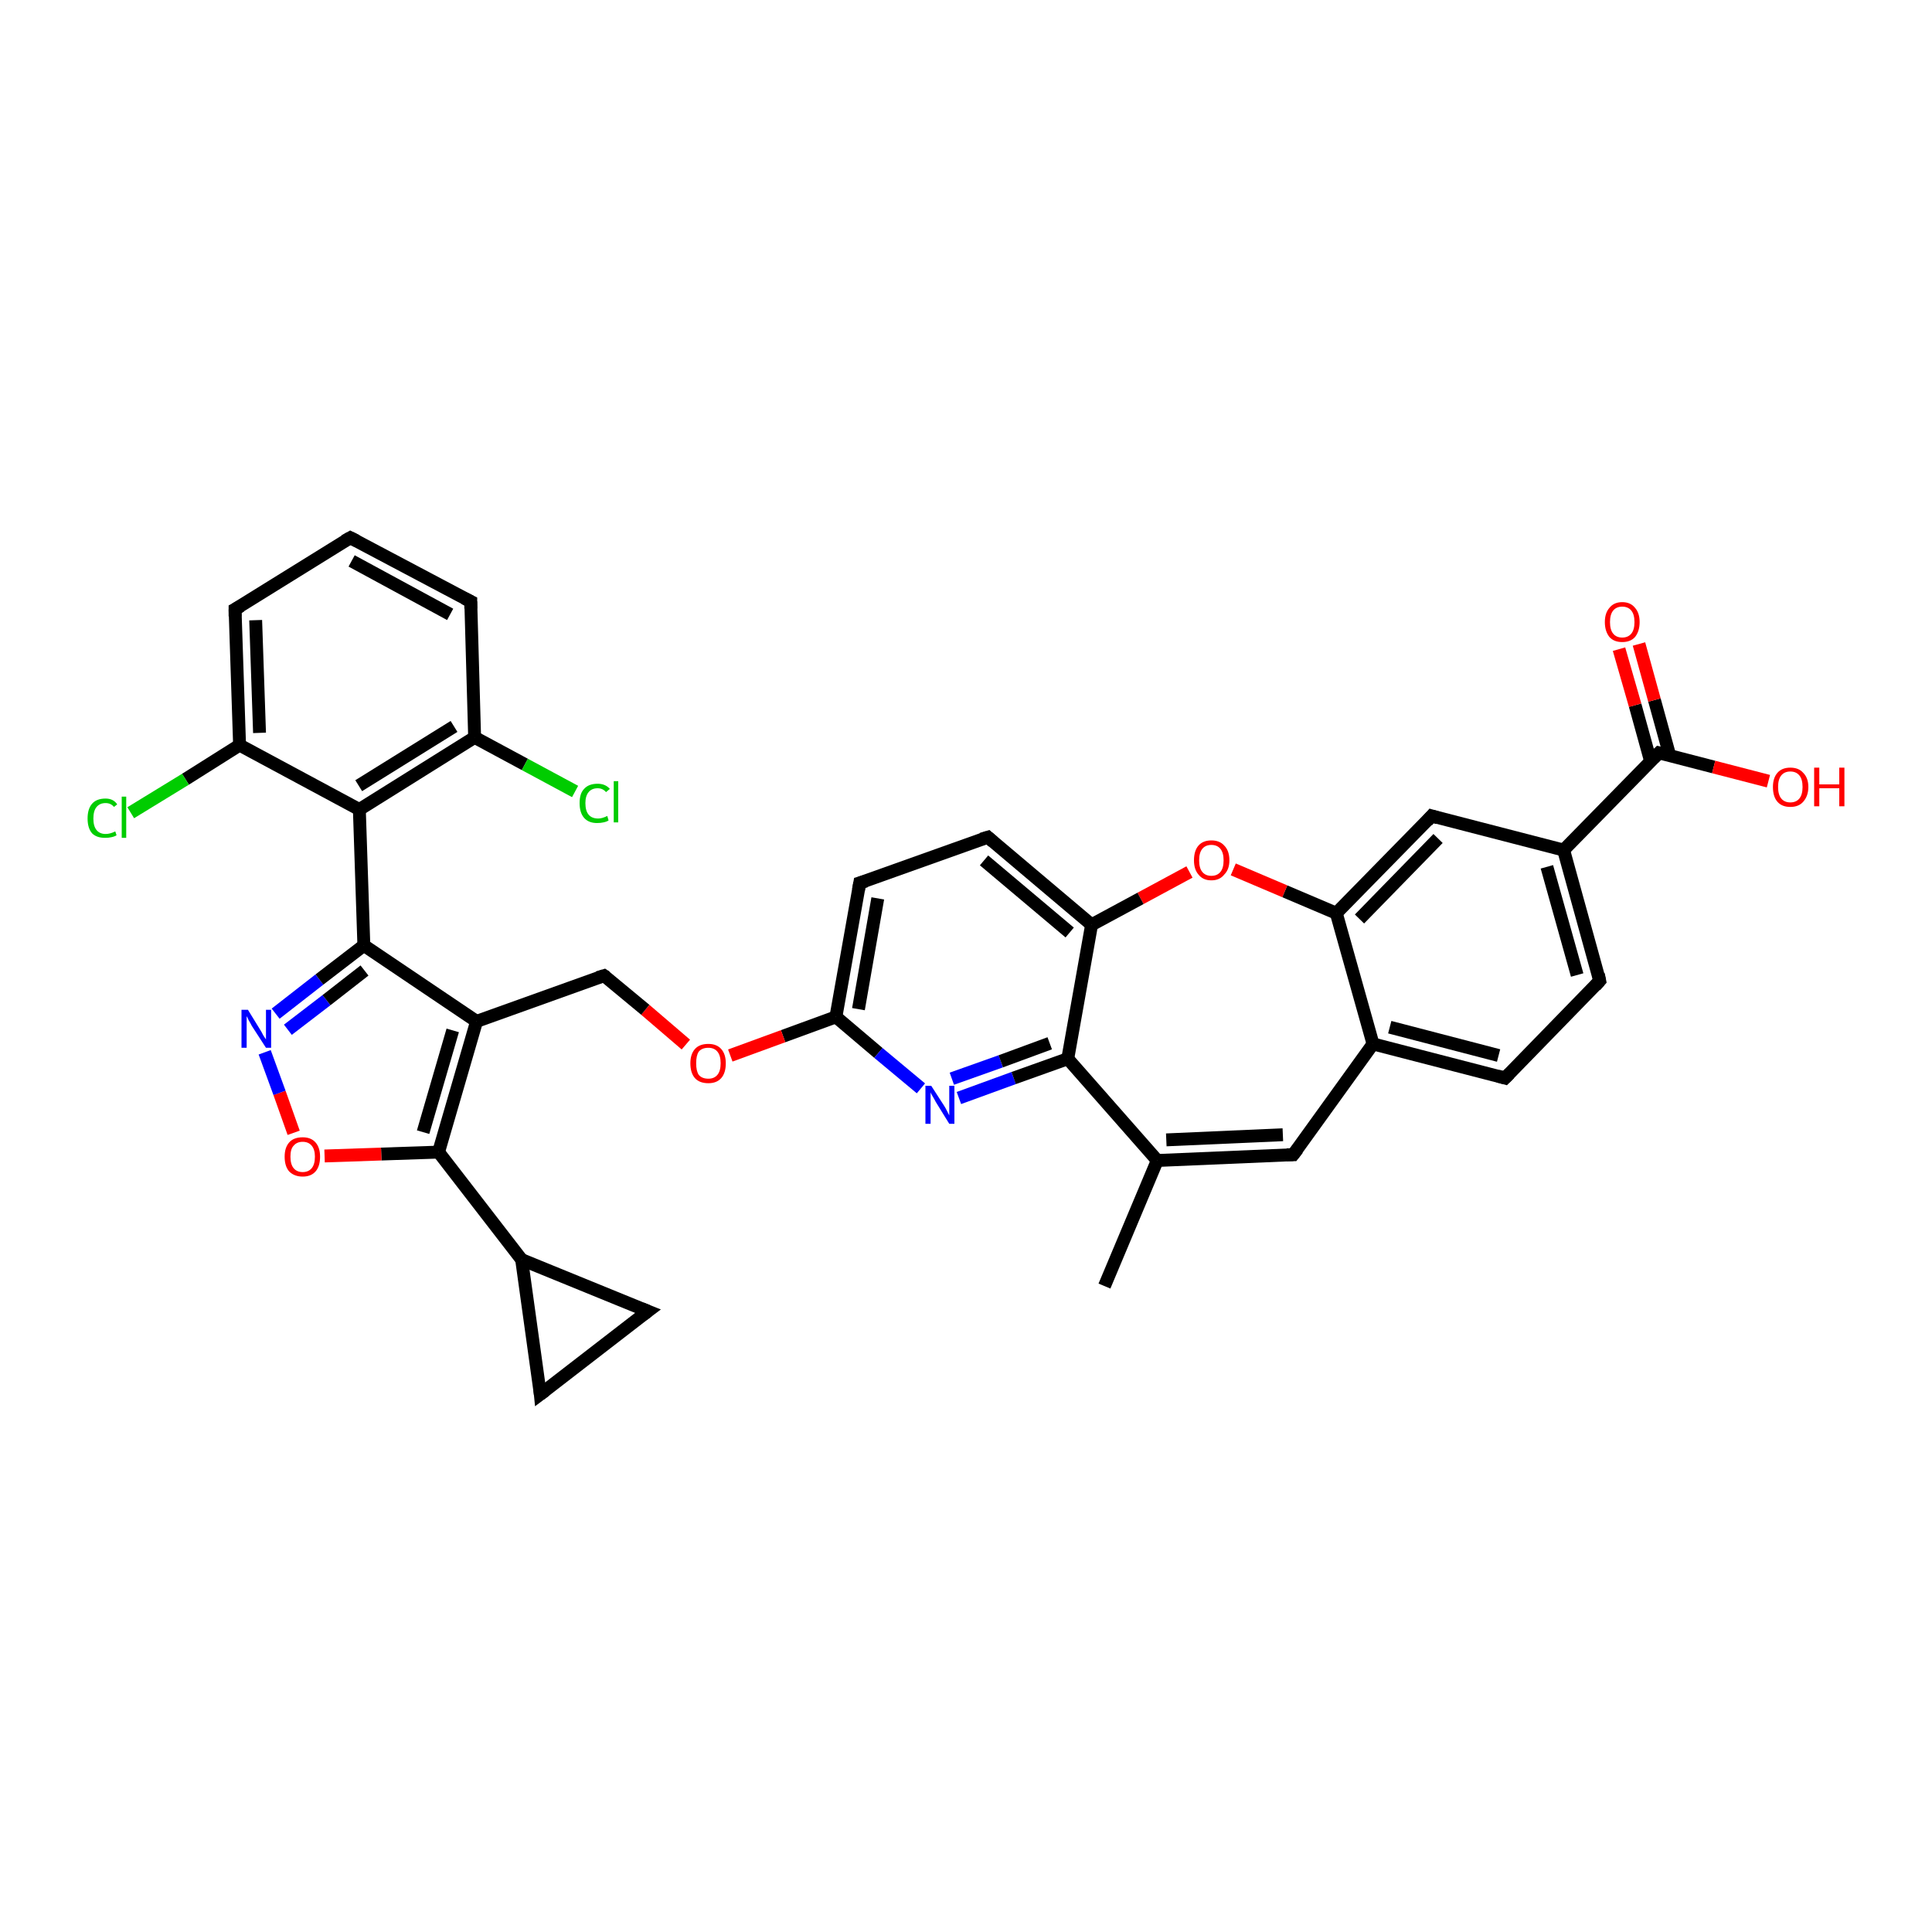 <?xml version='1.0' encoding='iso-8859-1'?>
<svg version='1.1' baseProfile='full'
              xmlns='http://www.w3.org/2000/svg'
                      xmlns:rdkit='http://www.rdkit.org/xml'
                      xmlns:xlink='http://www.w3.org/1999/xlink'
                  xml:space='preserve'
width='300px' height='300px' viewBox='0 0 300 300'>
<!-- END OF HEADER -->
<rect style='opacity:1.0;fill:#FFFFFF;stroke:none' width='300.0' height='300.0' x='0.0' y='0.0'> </rect>
<path class='bond-0 atom-0 atom-1' d='M 171.5,199.7 L 179.7,180.2' style='fill:none;fill-rule:evenodd;stroke:#000000;stroke-width:2.0px;stroke-linecap:butt;stroke-linejoin:miter;stroke-opacity:1' />
<path class='bond-1 atom-1 atom-2' d='M 179.7,180.2 L 200.8,179.3' style='fill:none;fill-rule:evenodd;stroke:#000000;stroke-width:2.0px;stroke-linecap:butt;stroke-linejoin:miter;stroke-opacity:1' />
<path class='bond-1 atom-1 atom-2' d='M 181.1,177.0 L 199.2,176.2' style='fill:none;fill-rule:evenodd;stroke:#000000;stroke-width:2.0px;stroke-linecap:butt;stroke-linejoin:miter;stroke-opacity:1' />
<path class='bond-2 atom-2 atom-3' d='M 200.8,179.3 L 213.2,162.1' style='fill:none;fill-rule:evenodd;stroke:#000000;stroke-width:2.0px;stroke-linecap:butt;stroke-linejoin:miter;stroke-opacity:1' />
<path class='bond-3 atom-3 atom-4' d='M 213.2,162.1 L 233.7,167.4' style='fill:none;fill-rule:evenodd;stroke:#000000;stroke-width:2.0px;stroke-linecap:butt;stroke-linejoin:miter;stroke-opacity:1' />
<path class='bond-3 atom-3 atom-4' d='M 215.8,159.5 L 232.7,163.9' style='fill:none;fill-rule:evenodd;stroke:#000000;stroke-width:2.0px;stroke-linecap:butt;stroke-linejoin:miter;stroke-opacity:1' />
<path class='bond-4 atom-4 atom-5' d='M 233.7,167.4 L 248.4,152.3' style='fill:none;fill-rule:evenodd;stroke:#000000;stroke-width:2.0px;stroke-linecap:butt;stroke-linejoin:miter;stroke-opacity:1' />
<path class='bond-5 atom-5 atom-6' d='M 248.4,152.3 L 242.8,132.0' style='fill:none;fill-rule:evenodd;stroke:#000000;stroke-width:2.0px;stroke-linecap:butt;stroke-linejoin:miter;stroke-opacity:1' />
<path class='bond-5 atom-5 atom-6' d='M 244.9,151.4 L 240.2,134.6' style='fill:none;fill-rule:evenodd;stroke:#000000;stroke-width:2.0px;stroke-linecap:butt;stroke-linejoin:miter;stroke-opacity:1' />
<path class='bond-6 atom-6 atom-7' d='M 242.8,132.0 L 222.3,126.7' style='fill:none;fill-rule:evenodd;stroke:#000000;stroke-width:2.0px;stroke-linecap:butt;stroke-linejoin:miter;stroke-opacity:1' />
<path class='bond-7 atom-7 atom-8' d='M 222.3,126.7 L 207.5,141.8' style='fill:none;fill-rule:evenodd;stroke:#000000;stroke-width:2.0px;stroke-linecap:butt;stroke-linejoin:miter;stroke-opacity:1' />
<path class='bond-7 atom-7 atom-8' d='M 223.3,130.2 L 211.1,142.7' style='fill:none;fill-rule:evenodd;stroke:#000000;stroke-width:2.0px;stroke-linecap:butt;stroke-linejoin:miter;stroke-opacity:1' />
<path class='bond-8 atom-8 atom-9' d='M 207.5,141.8 L 199.5,138.4' style='fill:none;fill-rule:evenodd;stroke:#000000;stroke-width:2.0px;stroke-linecap:butt;stroke-linejoin:miter;stroke-opacity:1' />
<path class='bond-8 atom-8 atom-9' d='M 199.5,138.4 L 191.5,135.0' style='fill:none;fill-rule:evenodd;stroke:#FF0000;stroke-width:2.0px;stroke-linecap:butt;stroke-linejoin:miter;stroke-opacity:1' />
<path class='bond-9 atom-9 atom-10' d='M 184.7,135.4 L 177.1,139.5' style='fill:none;fill-rule:evenodd;stroke:#FF0000;stroke-width:2.0px;stroke-linecap:butt;stroke-linejoin:miter;stroke-opacity:1' />
<path class='bond-9 atom-9 atom-10' d='M 177.1,139.5 L 169.5,143.6' style='fill:none;fill-rule:evenodd;stroke:#000000;stroke-width:2.0px;stroke-linecap:butt;stroke-linejoin:miter;stroke-opacity:1' />
<path class='bond-10 atom-10 atom-11' d='M 169.5,143.6 L 153.4,130.0' style='fill:none;fill-rule:evenodd;stroke:#000000;stroke-width:2.0px;stroke-linecap:butt;stroke-linejoin:miter;stroke-opacity:1' />
<path class='bond-10 atom-10 atom-11' d='M 166.1,144.8 L 152.8,133.6' style='fill:none;fill-rule:evenodd;stroke:#000000;stroke-width:2.0px;stroke-linecap:butt;stroke-linejoin:miter;stroke-opacity:1' />
<path class='bond-11 atom-11 atom-12' d='M 153.4,130.0 L 133.5,137.1' style='fill:none;fill-rule:evenodd;stroke:#000000;stroke-width:2.0px;stroke-linecap:butt;stroke-linejoin:miter;stroke-opacity:1' />
<path class='bond-12 atom-12 atom-13' d='M 133.5,137.1 L 129.8,157.9' style='fill:none;fill-rule:evenodd;stroke:#000000;stroke-width:2.0px;stroke-linecap:butt;stroke-linejoin:miter;stroke-opacity:1' />
<path class='bond-12 atom-12 atom-13' d='M 136.3,139.5 L 133.3,156.7' style='fill:none;fill-rule:evenodd;stroke:#000000;stroke-width:2.0px;stroke-linecap:butt;stroke-linejoin:miter;stroke-opacity:1' />
<path class='bond-13 atom-13 atom-14' d='M 129.8,157.9 L 121.6,160.9' style='fill:none;fill-rule:evenodd;stroke:#000000;stroke-width:2.0px;stroke-linecap:butt;stroke-linejoin:miter;stroke-opacity:1' />
<path class='bond-13 atom-13 atom-14' d='M 121.6,160.9 L 113.4,163.9' style='fill:none;fill-rule:evenodd;stroke:#FF0000;stroke-width:2.0px;stroke-linecap:butt;stroke-linejoin:miter;stroke-opacity:1' />
<path class='bond-14 atom-14 atom-15' d='M 106.5,162.2 L 100.2,156.8' style='fill:none;fill-rule:evenodd;stroke:#FF0000;stroke-width:2.0px;stroke-linecap:butt;stroke-linejoin:miter;stroke-opacity:1' />
<path class='bond-14 atom-14 atom-15' d='M 100.2,156.8 L 93.8,151.5' style='fill:none;fill-rule:evenodd;stroke:#000000;stroke-width:2.0px;stroke-linecap:butt;stroke-linejoin:miter;stroke-opacity:1' />
<path class='bond-15 atom-15 atom-16' d='M 93.8,151.5 L 74.0,158.6' style='fill:none;fill-rule:evenodd;stroke:#000000;stroke-width:2.0px;stroke-linecap:butt;stroke-linejoin:miter;stroke-opacity:1' />
<path class='bond-16 atom-16 atom-17' d='M 74.0,158.6 L 68.1,178.9' style='fill:none;fill-rule:evenodd;stroke:#000000;stroke-width:2.0px;stroke-linecap:butt;stroke-linejoin:miter;stroke-opacity:1' />
<path class='bond-16 atom-16 atom-17' d='M 70.3,160.0 L 65.7,175.8' style='fill:none;fill-rule:evenodd;stroke:#000000;stroke-width:2.0px;stroke-linecap:butt;stroke-linejoin:miter;stroke-opacity:1' />
<path class='bond-17 atom-17 atom-18' d='M 68.1,178.9 L 59.2,179.2' style='fill:none;fill-rule:evenodd;stroke:#000000;stroke-width:2.0px;stroke-linecap:butt;stroke-linejoin:miter;stroke-opacity:1' />
<path class='bond-17 atom-17 atom-18' d='M 59.2,179.2 L 50.4,179.5' style='fill:none;fill-rule:evenodd;stroke:#FF0000;stroke-width:2.0px;stroke-linecap:butt;stroke-linejoin:miter;stroke-opacity:1' />
<path class='bond-18 atom-18 atom-19' d='M 45.6,175.9 L 43.4,169.7' style='fill:none;fill-rule:evenodd;stroke:#FF0000;stroke-width:2.0px;stroke-linecap:butt;stroke-linejoin:miter;stroke-opacity:1' />
<path class='bond-18 atom-18 atom-19' d='M 43.4,169.7 L 41.1,163.4' style='fill:none;fill-rule:evenodd;stroke:#0000FF;stroke-width:2.0px;stroke-linecap:butt;stroke-linejoin:miter;stroke-opacity:1' />
<path class='bond-19 atom-19 atom-20' d='M 42.8,157.4 L 49.6,152.1' style='fill:none;fill-rule:evenodd;stroke:#0000FF;stroke-width:2.0px;stroke-linecap:butt;stroke-linejoin:miter;stroke-opacity:1' />
<path class='bond-19 atom-19 atom-20' d='M 49.6,152.1 L 56.5,146.8' style='fill:none;fill-rule:evenodd;stroke:#000000;stroke-width:2.0px;stroke-linecap:butt;stroke-linejoin:miter;stroke-opacity:1' />
<path class='bond-19 atom-19 atom-20' d='M 44.7,159.9 L 50.7,155.3' style='fill:none;fill-rule:evenodd;stroke:#0000FF;stroke-width:2.0px;stroke-linecap:butt;stroke-linejoin:miter;stroke-opacity:1' />
<path class='bond-19 atom-19 atom-20' d='M 50.7,155.3 L 56.6,150.7' style='fill:none;fill-rule:evenodd;stroke:#000000;stroke-width:2.0px;stroke-linecap:butt;stroke-linejoin:miter;stroke-opacity:1' />
<path class='bond-20 atom-20 atom-21' d='M 56.5,146.8 L 55.8,125.7' style='fill:none;fill-rule:evenodd;stroke:#000000;stroke-width:2.0px;stroke-linecap:butt;stroke-linejoin:miter;stroke-opacity:1' />
<path class='bond-21 atom-21 atom-22' d='M 55.8,125.7 L 73.7,114.5' style='fill:none;fill-rule:evenodd;stroke:#000000;stroke-width:2.0px;stroke-linecap:butt;stroke-linejoin:miter;stroke-opacity:1' />
<path class='bond-21 atom-21 atom-22' d='M 55.7,122.0 L 70.5,112.8' style='fill:none;fill-rule:evenodd;stroke:#000000;stroke-width:2.0px;stroke-linecap:butt;stroke-linejoin:miter;stroke-opacity:1' />
<path class='bond-22 atom-22 atom-23' d='M 73.7,114.5 L 81.5,118.7' style='fill:none;fill-rule:evenodd;stroke:#000000;stroke-width:2.0px;stroke-linecap:butt;stroke-linejoin:miter;stroke-opacity:1' />
<path class='bond-22 atom-22 atom-23' d='M 81.5,118.7 L 89.3,122.9' style='fill:none;fill-rule:evenodd;stroke:#00CC00;stroke-width:2.0px;stroke-linecap:butt;stroke-linejoin:miter;stroke-opacity:1' />
<path class='bond-23 atom-22 atom-24' d='M 73.7,114.5 L 73.1,93.4' style='fill:none;fill-rule:evenodd;stroke:#000000;stroke-width:2.0px;stroke-linecap:butt;stroke-linejoin:miter;stroke-opacity:1' />
<path class='bond-24 atom-24 atom-25' d='M 73.1,93.4 L 54.4,83.5' style='fill:none;fill-rule:evenodd;stroke:#000000;stroke-width:2.0px;stroke-linecap:butt;stroke-linejoin:miter;stroke-opacity:1' />
<path class='bond-24 atom-24 atom-25' d='M 69.9,95.4 L 54.6,87.1' style='fill:none;fill-rule:evenodd;stroke:#000000;stroke-width:2.0px;stroke-linecap:butt;stroke-linejoin:miter;stroke-opacity:1' />
<path class='bond-25 atom-25 atom-26' d='M 54.4,83.5 L 36.5,94.6' style='fill:none;fill-rule:evenodd;stroke:#000000;stroke-width:2.0px;stroke-linecap:butt;stroke-linejoin:miter;stroke-opacity:1' />
<path class='bond-26 atom-26 atom-27' d='M 36.5,94.6 L 37.2,115.7' style='fill:none;fill-rule:evenodd;stroke:#000000;stroke-width:2.0px;stroke-linecap:butt;stroke-linejoin:miter;stroke-opacity:1' />
<path class='bond-26 atom-26 atom-27' d='M 39.7,96.3 L 40.3,113.8' style='fill:none;fill-rule:evenodd;stroke:#000000;stroke-width:2.0px;stroke-linecap:butt;stroke-linejoin:miter;stroke-opacity:1' />
<path class='bond-27 atom-27 atom-28' d='M 37.2,115.7 L 28.8,121.0' style='fill:none;fill-rule:evenodd;stroke:#000000;stroke-width:2.0px;stroke-linecap:butt;stroke-linejoin:miter;stroke-opacity:1' />
<path class='bond-27 atom-27 atom-28' d='M 28.8,121.0 L 20.3,126.2' style='fill:none;fill-rule:evenodd;stroke:#00CC00;stroke-width:2.0px;stroke-linecap:butt;stroke-linejoin:miter;stroke-opacity:1' />
<path class='bond-28 atom-17 atom-29' d='M 68.1,178.9 L 81.0,195.6' style='fill:none;fill-rule:evenodd;stroke:#000000;stroke-width:2.0px;stroke-linecap:butt;stroke-linejoin:miter;stroke-opacity:1' />
<path class='bond-29 atom-29 atom-30' d='M 81.0,195.6 L 100.6,203.6' style='fill:none;fill-rule:evenodd;stroke:#000000;stroke-width:2.0px;stroke-linecap:butt;stroke-linejoin:miter;stroke-opacity:1' />
<path class='bond-30 atom-30 atom-31' d='M 100.6,203.6 L 83.9,216.5' style='fill:none;fill-rule:evenodd;stroke:#000000;stroke-width:2.0px;stroke-linecap:butt;stroke-linejoin:miter;stroke-opacity:1' />
<path class='bond-31 atom-13 atom-32' d='M 129.8,157.9 L 136.4,163.5' style='fill:none;fill-rule:evenodd;stroke:#000000;stroke-width:2.0px;stroke-linecap:butt;stroke-linejoin:miter;stroke-opacity:1' />
<path class='bond-31 atom-13 atom-32' d='M 136.4,163.5 L 143.0,169.0' style='fill:none;fill-rule:evenodd;stroke:#0000FF;stroke-width:2.0px;stroke-linecap:butt;stroke-linejoin:miter;stroke-opacity:1' />
<path class='bond-32 atom-32 atom-33' d='M 148.9,170.5 L 157.4,167.4' style='fill:none;fill-rule:evenodd;stroke:#0000FF;stroke-width:2.0px;stroke-linecap:butt;stroke-linejoin:miter;stroke-opacity:1' />
<path class='bond-32 atom-32 atom-33' d='M 157.4,167.4 L 165.8,164.4' style='fill:none;fill-rule:evenodd;stroke:#000000;stroke-width:2.0px;stroke-linecap:butt;stroke-linejoin:miter;stroke-opacity:1' />
<path class='bond-32 atom-32 atom-33' d='M 147.8,167.5 L 155.4,164.8' style='fill:none;fill-rule:evenodd;stroke:#0000FF;stroke-width:2.0px;stroke-linecap:butt;stroke-linejoin:miter;stroke-opacity:1' />
<path class='bond-32 atom-32 atom-33' d='M 155.4,164.8 L 163.0,162.0' style='fill:none;fill-rule:evenodd;stroke:#000000;stroke-width:2.0px;stroke-linecap:butt;stroke-linejoin:miter;stroke-opacity:1' />
<path class='bond-33 atom-6 atom-34' d='M 242.8,132.0 L 257.6,116.9' style='fill:none;fill-rule:evenodd;stroke:#000000;stroke-width:2.0px;stroke-linecap:butt;stroke-linejoin:miter;stroke-opacity:1' />
<path class='bond-34 atom-34 atom-35' d='M 257.6,116.9 L 266.1,119.1' style='fill:none;fill-rule:evenodd;stroke:#000000;stroke-width:2.0px;stroke-linecap:butt;stroke-linejoin:miter;stroke-opacity:1' />
<path class='bond-34 atom-34 atom-35' d='M 266.1,119.1 L 274.6,121.3' style='fill:none;fill-rule:evenodd;stroke:#FF0000;stroke-width:2.0px;stroke-linecap:butt;stroke-linejoin:miter;stroke-opacity:1' />
<path class='bond-35 atom-34 atom-36' d='M 259.3,117.4 L 256.9,108.7' style='fill:none;fill-rule:evenodd;stroke:#000000;stroke-width:2.0px;stroke-linecap:butt;stroke-linejoin:miter;stroke-opacity:1' />
<path class='bond-35 atom-34 atom-36' d='M 256.9,108.7 L 254.5,100.0' style='fill:none;fill-rule:evenodd;stroke:#FF0000;stroke-width:2.0px;stroke-linecap:butt;stroke-linejoin:miter;stroke-opacity:1' />
<path class='bond-35 atom-34 atom-36' d='M 256.3,118.2 L 253.9,109.5' style='fill:none;fill-rule:evenodd;stroke:#000000;stroke-width:2.0px;stroke-linecap:butt;stroke-linejoin:miter;stroke-opacity:1' />
<path class='bond-35 atom-34 atom-36' d='M 253.9,109.5 L 251.4,100.8' style='fill:none;fill-rule:evenodd;stroke:#FF0000;stroke-width:2.0px;stroke-linecap:butt;stroke-linejoin:miter;stroke-opacity:1' />
<path class='bond-36 atom-33 atom-1' d='M 165.8,164.4 L 179.7,180.2' style='fill:none;fill-rule:evenodd;stroke:#000000;stroke-width:2.0px;stroke-linecap:butt;stroke-linejoin:miter;stroke-opacity:1' />
<path class='bond-37 atom-8 atom-3' d='M 207.5,141.8 L 213.2,162.1' style='fill:none;fill-rule:evenodd;stroke:#000000;stroke-width:2.0px;stroke-linecap:butt;stroke-linejoin:miter;stroke-opacity:1' />
<path class='bond-38 atom-33 atom-10' d='M 165.8,164.4 L 169.5,143.6' style='fill:none;fill-rule:evenodd;stroke:#000000;stroke-width:2.0px;stroke-linecap:butt;stroke-linejoin:miter;stroke-opacity:1' />
<path class='bond-39 atom-20 atom-16' d='M 56.5,146.8 L 74.0,158.6' style='fill:none;fill-rule:evenodd;stroke:#000000;stroke-width:2.0px;stroke-linecap:butt;stroke-linejoin:miter;stroke-opacity:1' />
<path class='bond-40 atom-27 atom-21' d='M 37.2,115.7 L 55.8,125.7' style='fill:none;fill-rule:evenodd;stroke:#000000;stroke-width:2.0px;stroke-linecap:butt;stroke-linejoin:miter;stroke-opacity:1' />
<path class='bond-41 atom-31 atom-29' d='M 83.9,216.5 L 81.0,195.6' style='fill:none;fill-rule:evenodd;stroke:#000000;stroke-width:2.0px;stroke-linecap:butt;stroke-linejoin:miter;stroke-opacity:1' />
<path d='M 199.8,179.3 L 200.8,179.3 L 201.5,178.4' style='fill:none;stroke:#000000;stroke-width:2.0px;stroke-linecap:butt;stroke-linejoin:miter;stroke-opacity:1;' />
<path d='M 232.6,167.1 L 233.7,167.4 L 234.4,166.7' style='fill:none;stroke:#000000;stroke-width:2.0px;stroke-linecap:butt;stroke-linejoin:miter;stroke-opacity:1;' />
<path d='M 247.7,153.1 L 248.4,152.3 L 248.2,151.3' style='fill:none;stroke:#000000;stroke-width:2.0px;stroke-linecap:butt;stroke-linejoin:miter;stroke-opacity:1;' />
<path d='M 223.3,127.0 L 222.3,126.7 L 221.6,127.5' style='fill:none;stroke:#000000;stroke-width:2.0px;stroke-linecap:butt;stroke-linejoin:miter;stroke-opacity:1;' />
<path d='M 154.2,130.7 L 153.4,130.0 L 152.4,130.3' style='fill:none;stroke:#000000;stroke-width:2.0px;stroke-linecap:butt;stroke-linejoin:miter;stroke-opacity:1;' />
<path d='M 134.5,136.8 L 133.5,137.1 L 133.3,138.2' style='fill:none;stroke:#000000;stroke-width:2.0px;stroke-linecap:butt;stroke-linejoin:miter;stroke-opacity:1;' />
<path d='M 94.1,151.7 L 93.8,151.5 L 92.8,151.8' style='fill:none;stroke:#000000;stroke-width:2.0px;stroke-linecap:butt;stroke-linejoin:miter;stroke-opacity:1;' />
<path d='M 73.1,94.5 L 73.1,93.4 L 72.1,92.9' style='fill:none;stroke:#000000;stroke-width:2.0px;stroke-linecap:butt;stroke-linejoin:miter;stroke-opacity:1;' />
<path d='M 55.4,84.0 L 54.4,83.5 L 53.5,84.0' style='fill:none;stroke:#000000;stroke-width:2.0px;stroke-linecap:butt;stroke-linejoin:miter;stroke-opacity:1;' />
<path d='M 37.4,94.1 L 36.5,94.6 L 36.5,95.7' style='fill:none;stroke:#000000;stroke-width:2.0px;stroke-linecap:butt;stroke-linejoin:miter;stroke-opacity:1;' />
<path d='M 99.6,203.2 L 100.6,203.6 L 99.8,204.2' style='fill:none;stroke:#000000;stroke-width:2.0px;stroke-linecap:butt;stroke-linejoin:miter;stroke-opacity:1;' />
<path d='M 84.7,215.9 L 83.9,216.5 L 83.8,215.5' style='fill:none;stroke:#000000;stroke-width:2.0px;stroke-linecap:butt;stroke-linejoin:miter;stroke-opacity:1;' />
<path d='M 256.8,117.7 L 257.6,116.9 L 258.0,117.0' style='fill:none;stroke:#000000;stroke-width:2.0px;stroke-linecap:butt;stroke-linejoin:miter;stroke-opacity:1;' />
<path class='atom-9' d='M 185.4 133.6
Q 185.4 132.1, 186.1 131.3
Q 186.8 130.5, 188.1 130.5
Q 189.4 130.5, 190.1 131.3
Q 190.9 132.1, 190.9 133.6
Q 190.9 135.0, 190.1 135.8
Q 189.4 136.7, 188.1 136.7
Q 186.8 136.7, 186.1 135.8
Q 185.4 135.0, 185.4 133.6
M 188.1 136.0
Q 189.0 136.0, 189.5 135.4
Q 190.0 134.8, 190.0 133.6
Q 190.0 132.4, 189.5 131.8
Q 189.0 131.2, 188.1 131.2
Q 187.2 131.2, 186.7 131.8
Q 186.2 132.4, 186.2 133.6
Q 186.2 134.8, 186.7 135.4
Q 187.2 136.0, 188.1 136.0
' fill='#FF0000'/>
<path class='atom-14' d='M 107.2 165.1
Q 107.2 163.7, 107.9 162.9
Q 108.6 162.1, 110.0 162.1
Q 111.3 162.1, 112.0 162.9
Q 112.7 163.7, 112.7 165.1
Q 112.7 166.6, 112.0 167.4
Q 111.3 168.2, 110.0 168.2
Q 108.6 168.2, 107.9 167.4
Q 107.2 166.6, 107.2 165.1
M 110.0 167.5
Q 110.9 167.5, 111.4 166.9
Q 111.9 166.3, 111.9 165.1
Q 111.9 163.9, 111.4 163.3
Q 110.9 162.7, 110.0 162.7
Q 109.0 162.7, 108.5 163.3
Q 108.1 163.9, 108.1 165.1
Q 108.1 166.3, 108.5 166.9
Q 109.0 167.5, 110.0 167.5
' fill='#FF0000'/>
<path class='atom-18' d='M 44.2 179.6
Q 44.2 178.2, 44.9 177.4
Q 45.6 176.6, 47.0 176.6
Q 48.3 176.6, 49.0 177.4
Q 49.7 178.2, 49.7 179.6
Q 49.7 181.1, 49.0 181.9
Q 48.3 182.7, 47.0 182.7
Q 45.7 182.7, 44.9 181.9
Q 44.2 181.1, 44.2 179.6
M 47.0 182.0
Q 47.9 182.0, 48.4 181.4
Q 48.9 180.8, 48.9 179.6
Q 48.9 178.5, 48.4 177.9
Q 47.9 177.3, 47.0 177.3
Q 46.1 177.3, 45.6 177.9
Q 45.1 178.4, 45.1 179.6
Q 45.1 180.8, 45.6 181.4
Q 46.1 182.0, 47.0 182.0
' fill='#FF0000'/>
<path class='atom-19' d='M 38.5 156.8
L 40.4 159.9
Q 40.6 160.2, 40.9 160.8
Q 41.3 161.4, 41.3 161.4
L 41.3 156.8
L 42.1 156.8
L 42.1 162.7
L 41.3 162.7
L 39.1 159.3
Q 38.9 158.9, 38.6 158.4
Q 38.4 157.9, 38.3 157.8
L 38.3 162.7
L 37.5 162.7
L 37.5 156.8
L 38.5 156.8
' fill='#0000FF'/>
<path class='atom-23' d='M 90.0 124.7
Q 90.0 123.2, 90.7 122.5
Q 91.4 121.7, 92.8 121.7
Q 94.0 121.7, 94.7 122.5
L 94.1 123.0
Q 93.6 122.4, 92.8 122.4
Q 91.9 122.4, 91.4 123.0
Q 90.9 123.6, 90.9 124.7
Q 90.9 125.9, 91.4 126.5
Q 91.9 127.1, 92.9 127.1
Q 93.5 127.1, 94.3 126.7
L 94.5 127.4
Q 94.2 127.6, 93.7 127.7
Q 93.3 127.8, 92.7 127.8
Q 91.4 127.8, 90.7 127.0
Q 90.0 126.2, 90.0 124.7
' fill='#00CC00'/>
<path class='atom-23' d='M 95.3 121.3
L 96.0 121.3
L 96.0 127.7
L 95.3 127.7
L 95.3 121.3
' fill='#00CC00'/>
<path class='atom-28' d='M 13.6 127.1
Q 13.6 125.6, 14.3 124.8
Q 15.0 124.0, 16.4 124.0
Q 17.6 124.0, 18.2 124.9
L 17.7 125.3
Q 17.2 124.7, 16.4 124.7
Q 15.5 124.7, 15.0 125.3
Q 14.5 125.9, 14.5 127.1
Q 14.5 128.3, 15.0 128.9
Q 15.5 129.5, 16.4 129.5
Q 17.1 129.5, 17.9 129.1
L 18.1 129.7
Q 17.8 129.9, 17.3 130.0
Q 16.9 130.1, 16.3 130.1
Q 15.0 130.1, 14.3 129.4
Q 13.6 128.6, 13.6 127.1
' fill='#00CC00'/>
<path class='atom-28' d='M 18.9 123.7
L 19.6 123.7
L 19.6 130.1
L 18.9 130.1
L 18.9 123.7
' fill='#00CC00'/>
<path class='atom-32' d='M 144.6 168.6
L 146.6 171.7
Q 146.8 172.0, 147.1 172.6
Q 147.4 173.2, 147.4 173.2
L 147.4 168.6
L 148.2 168.6
L 148.2 174.5
L 147.4 174.5
L 145.3 171.1
Q 145.1 170.7, 144.8 170.2
Q 144.5 169.7, 144.5 169.6
L 144.5 174.5
L 143.7 174.5
L 143.7 168.6
L 144.6 168.6
' fill='#0000FF'/>
<path class='atom-35' d='M 275.3 122.2
Q 275.3 120.8, 276.0 120.0
Q 276.7 119.2, 278.0 119.2
Q 279.3 119.2, 280.0 120.0
Q 280.8 120.8, 280.8 122.2
Q 280.8 123.6, 280.0 124.5
Q 279.3 125.3, 278.0 125.3
Q 276.7 125.3, 276.0 124.5
Q 275.3 123.7, 275.3 122.2
M 278.0 124.6
Q 278.9 124.6, 279.4 124.0
Q 279.9 123.4, 279.9 122.2
Q 279.9 121.0, 279.4 120.4
Q 278.9 119.8, 278.0 119.8
Q 277.1 119.8, 276.6 120.4
Q 276.1 121.0, 276.1 122.2
Q 276.1 123.4, 276.6 124.0
Q 277.1 124.6, 278.0 124.6
' fill='#FF0000'/>
<path class='atom-35' d='M 281.7 119.2
L 282.5 119.2
L 282.5 121.8
L 285.6 121.8
L 285.6 119.2
L 286.4 119.2
L 286.4 125.2
L 285.6 125.2
L 285.6 122.4
L 282.5 122.4
L 282.5 125.2
L 281.7 125.2
L 281.7 119.2
' fill='#FF0000'/>
<path class='atom-36' d='M 249.2 96.6
Q 249.2 95.2, 249.9 94.4
Q 250.6 93.5, 251.9 93.5
Q 253.2 93.5, 253.9 94.4
Q 254.6 95.2, 254.6 96.6
Q 254.6 98.0, 253.9 98.9
Q 253.2 99.7, 251.9 99.7
Q 250.6 99.7, 249.9 98.9
Q 249.2 98.0, 249.2 96.6
M 251.9 99.0
Q 252.8 99.0, 253.3 98.4
Q 253.8 97.8, 253.8 96.6
Q 253.8 95.4, 253.3 94.8
Q 252.8 94.2, 251.9 94.2
Q 251.0 94.2, 250.5 94.8
Q 250.0 95.4, 250.0 96.6
Q 250.0 97.8, 250.5 98.4
Q 251.0 99.0, 251.9 99.0
' fill='#FF0000'/>
</svg>
